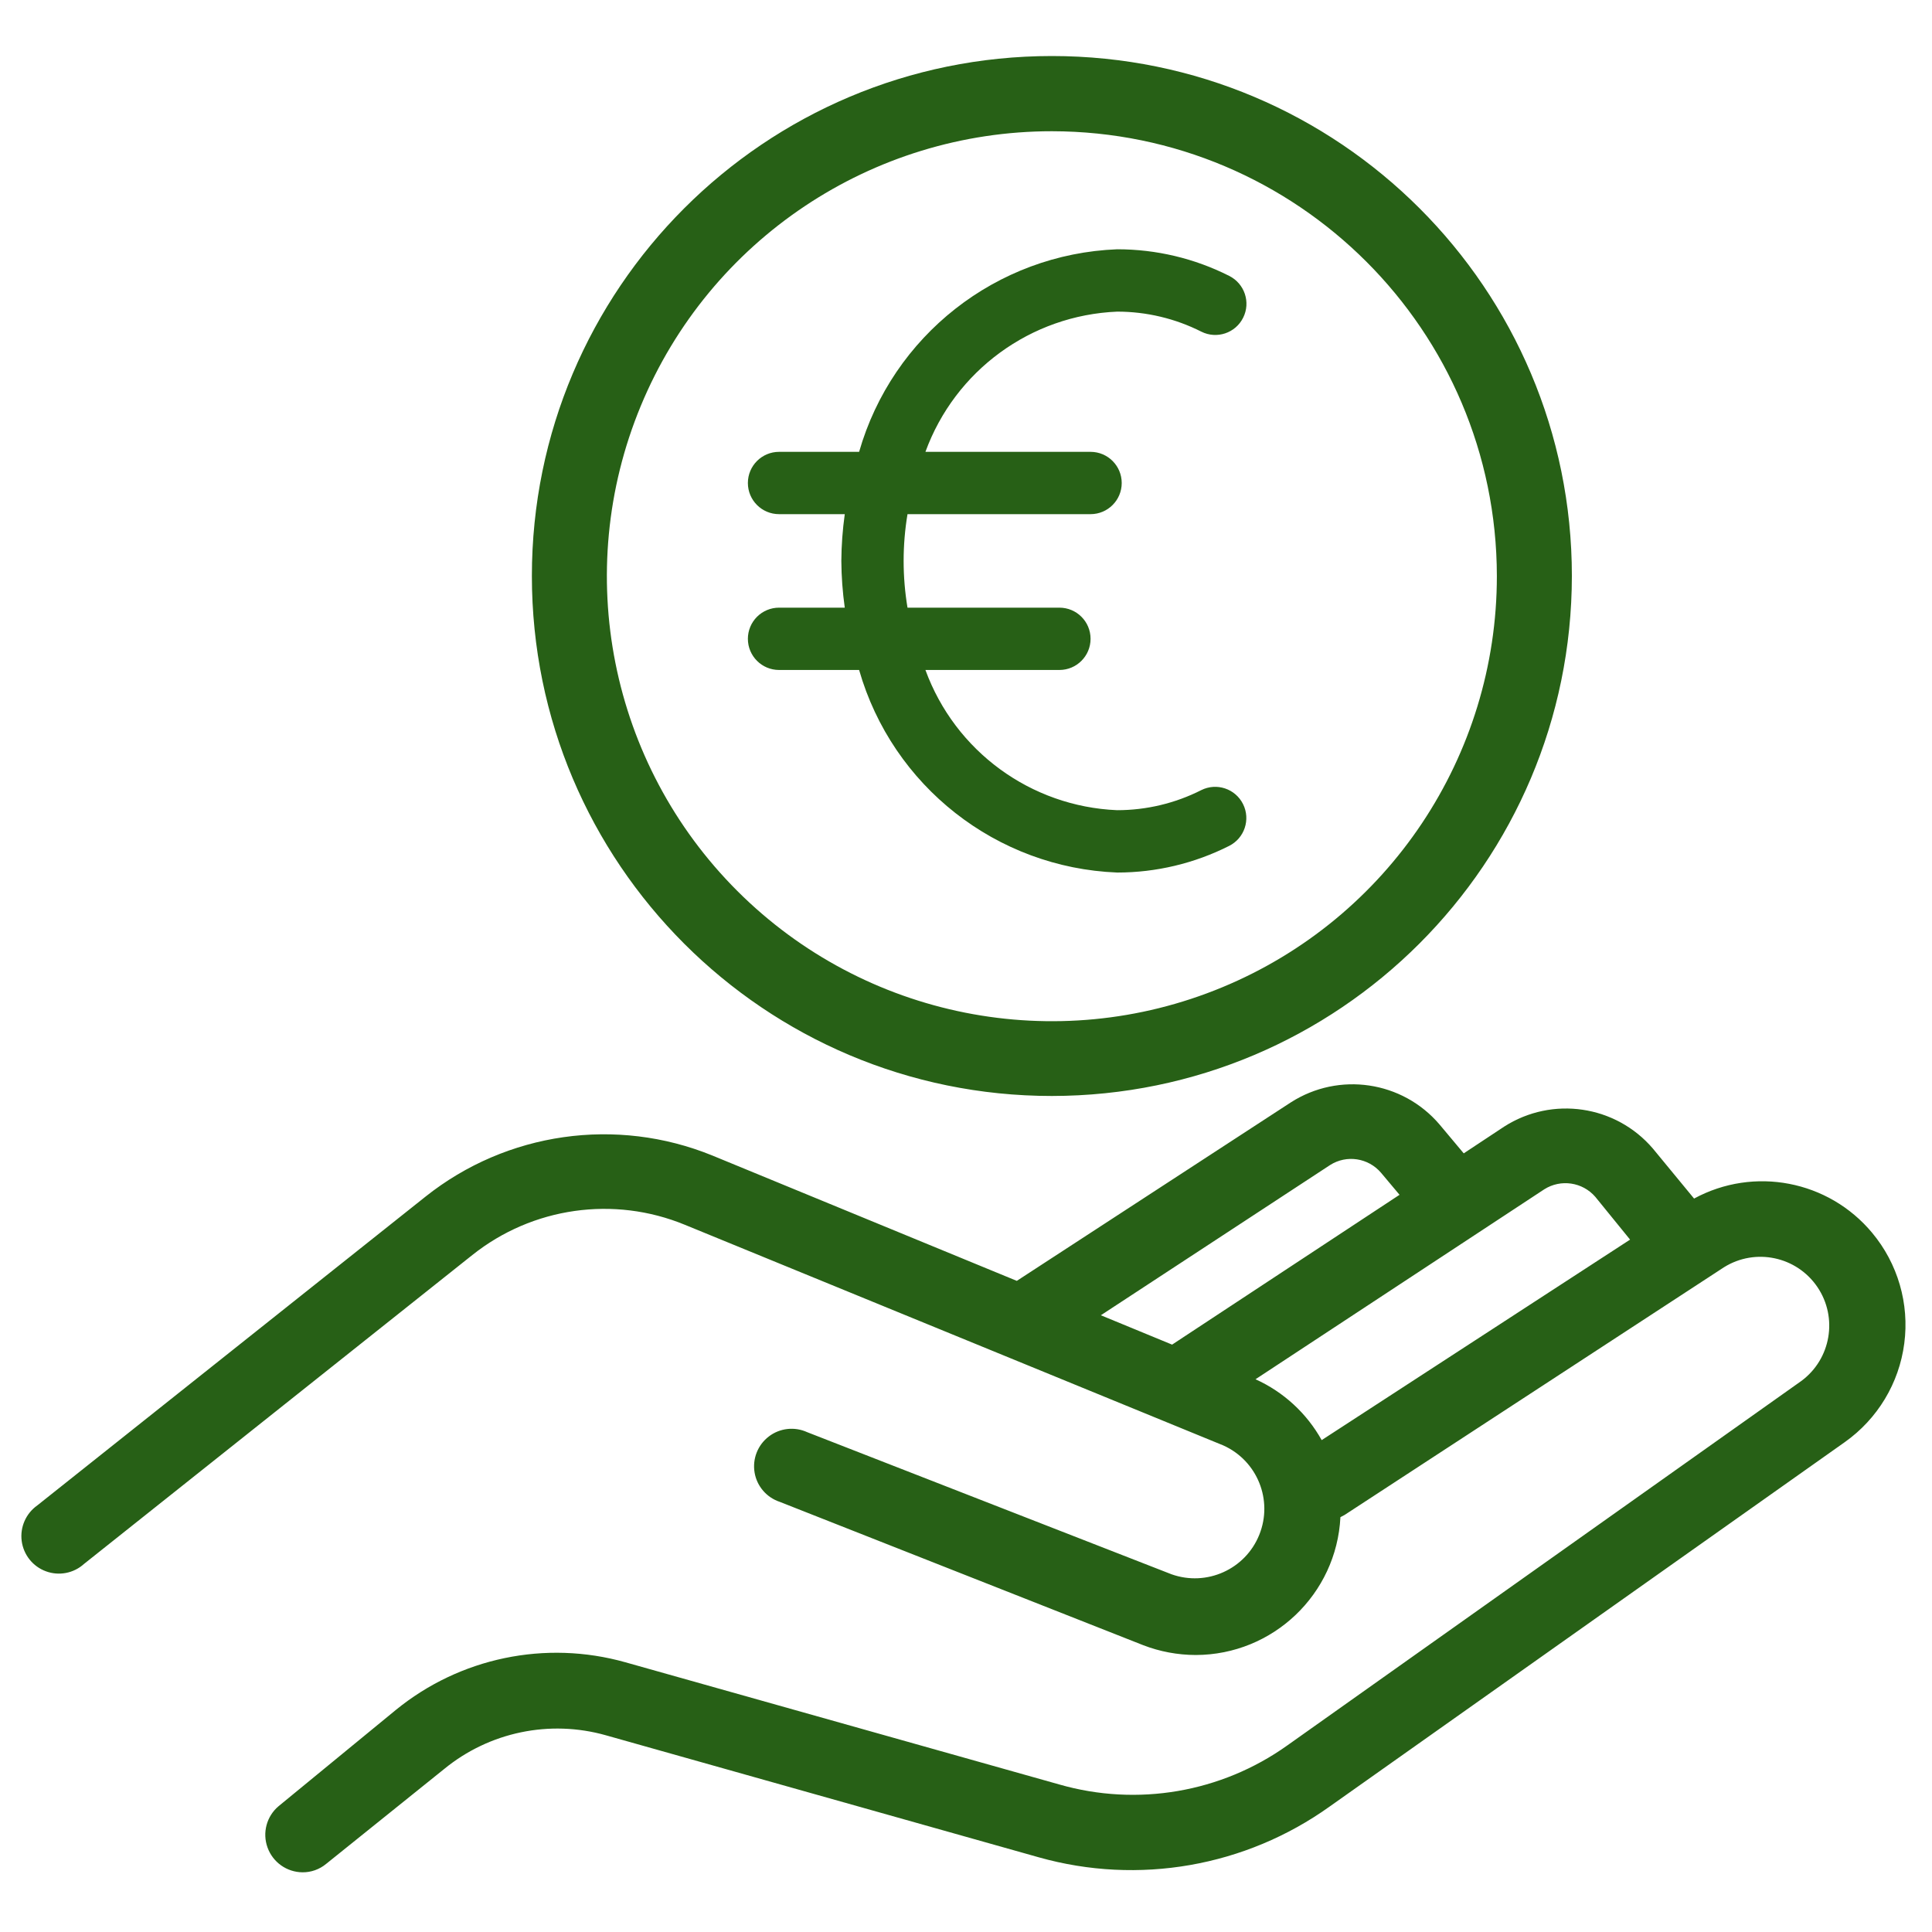 <?xml version="1.0" encoding="UTF-8"?>
<svg width="40px" height="40px" viewBox="0 0 40 40" version="1.1" xmlns="http://www.w3.org/2000/svg" xmlns:xlink="http://www.w3.org/1999/xlink">
    <title>16_Invertir_40x40</title>
    <g id="16_Invertir_40x40" stroke="none" stroke-width="1" fill="none" fill-rule="evenodd">
        <g id="noun_Money_1886177" transform="translate(0, 1)" fill="#276016" fill-rule="nonzero">
            <path d="M26.725,21.824 C27.721,21.185 29.035,21.38 29.803,22.28 L29.803,22.28 L30.305,22.879 L31.141,22.326 C32.139,21.686 33.455,21.881 34.224,22.783 L34.224,22.783 L35.074,23.815 C36.314,23.142 37.857,23.439 38.76,24.523 C39.292,25.16 39.534,25.991 39.426,26.814 C39.319,27.638 38.872,28.378 38.194,28.858 L38.194,28.858 L27.528,36.403 C25.785,37.649 23.571,38.035 21.508,37.454 L21.508,37.454 L12.547,34.928 C11.382,34.598 10.13,34.859 9.194,35.627 L9.194,35.627 L6.751,37.591 C6.614,37.704 6.44,37.766 6.262,37.764 C5.937,37.761 5.649,37.556 5.539,37.251 C5.428,36.945 5.52,36.603 5.769,36.394 L5.769,36.394 L8.19,34.407 C9.519,33.32 11.296,32.95 12.949,33.416 L12.949,33.416 L21.933,35.946 C23.547,36.409 25.284,36.112 26.651,35.138 L26.651,35.138 L37.294,27.592 C37.909,27.138 38.056,26.279 37.627,25.646 C37.197,25.013 36.345,24.832 35.695,25.236 L35.695,25.236 L27.839,30.365 L27.752,30.411 C27.672,32.008 26.355,33.262 24.756,33.265 C24.383,33.264 24.012,33.195 23.664,33.06 L23.664,33.06 L16.146,30.095 C15.873,30.005 15.671,29.772 15.623,29.488 C15.575,29.204 15.688,28.917 15.916,28.742 C16.144,28.566 16.451,28.532 16.713,28.652 L16.713,28.652 L24.253,31.593 C24.981,31.853 25.784,31.492 26.072,30.776 C26.361,30.059 26.032,29.243 25.327,28.926 L25.327,28.926 L14.182,24.359 C12.71,23.752 11.024,23.992 9.779,24.984 L9.779,24.984 L1.74,31.379 C1.526,31.573 1.222,31.632 0.951,31.532 C0.68,31.433 0.487,31.191 0.449,30.904 C0.412,30.618 0.536,30.335 0.772,30.168 L0.772,30.168 L8.811,23.774 C10.491,22.438 12.761,22.114 14.749,22.924 L14.749,22.924 L21.052,25.519 Z M33.028,23.778 C32.763,23.473 32.314,23.407 31.973,23.623 L31.973,23.623 L25.994,27.556 C26.574,27.818 27.054,28.26 27.364,28.816 L27.364,28.816 L33.749,24.665 Z M28.593,23.281 C28.33,22.972 27.88,22.903 27.538,23.121 L27.538,23.121 L22.792,26.231 L24.267,26.839 L28.976,23.737 Z M21.778,0.16 C27.724,0.16 32.544,4.98 32.544,10.925 C32.538,16.869 27.722,21.686 21.778,21.691 C15.832,21.691 11.012,16.871 11.012,10.925 C11.012,4.98 15.832,0.16 21.778,0.16 Z M21.778,1.717 C18.051,1.717 14.692,3.962 13.266,7.406 C11.84,10.849 12.629,14.812 15.265,17.446 C17.901,20.08 21.864,20.868 25.307,19.44 C28.749,18.013 30.992,14.652 30.991,10.925 C30.983,5.841 26.862,1.722 21.778,1.717 Z M23.131,4.161 C23.937,4.161 24.731,4.349 25.449,4.712 C25.768,4.872 25.898,5.259 25.738,5.578 C25.579,5.897 25.192,6.026 24.873,5.867 C24.333,5.594 23.736,5.452 23.131,5.452 C21.342,5.526 19.774,6.672 19.16,8.355 L19.16,8.355 L22.579,8.355 C22.935,8.355 23.224,8.644 23.224,9 C23.224,9.356 22.935,9.645 22.579,9.645 L22.579,9.645 L18.789,9.645 C18.682,10.286 18.682,10.94 18.789,11.581 L18.789,11.581 L21.934,11.581 C22.29,11.581 22.579,11.869 22.579,12.226 C22.579,12.582 22.29,12.871 21.934,12.871 L21.934,12.871 L19.16,12.871 C19.774,14.553 21.34,15.699 23.129,15.774 C23.734,15.774 24.33,15.632 24.87,15.359 C25.189,15.199 25.577,15.329 25.736,15.648 C25.895,15.967 25.766,16.354 25.447,16.514 C24.729,16.876 23.936,17.065 23.131,17.065 C20.632,16.967 18.477,15.276 17.787,12.871 L17.787,12.871 L16.129,12.871 C15.773,12.871 15.484,12.582 15.484,12.226 C15.484,12.055 15.552,11.891 15.673,11.77 C15.794,11.649 15.958,11.581 16.129,11.581 L16.129,11.581 L17.49,11.581 C17.445,11.26 17.421,10.937 17.419,10.613 C17.421,10.289 17.445,9.966 17.49,9.645 L17.49,9.645 L16.129,9.645 C15.773,9.645 15.484,9.356 15.484,9 C15.484,8.644 15.773,8.355 16.129,8.355 L16.129,8.355 L17.787,8.355 C18.477,5.95 20.632,4.258 23.131,4.161 Z" id="Combined-Shape"></path>
        </g>
    </g>
</svg>